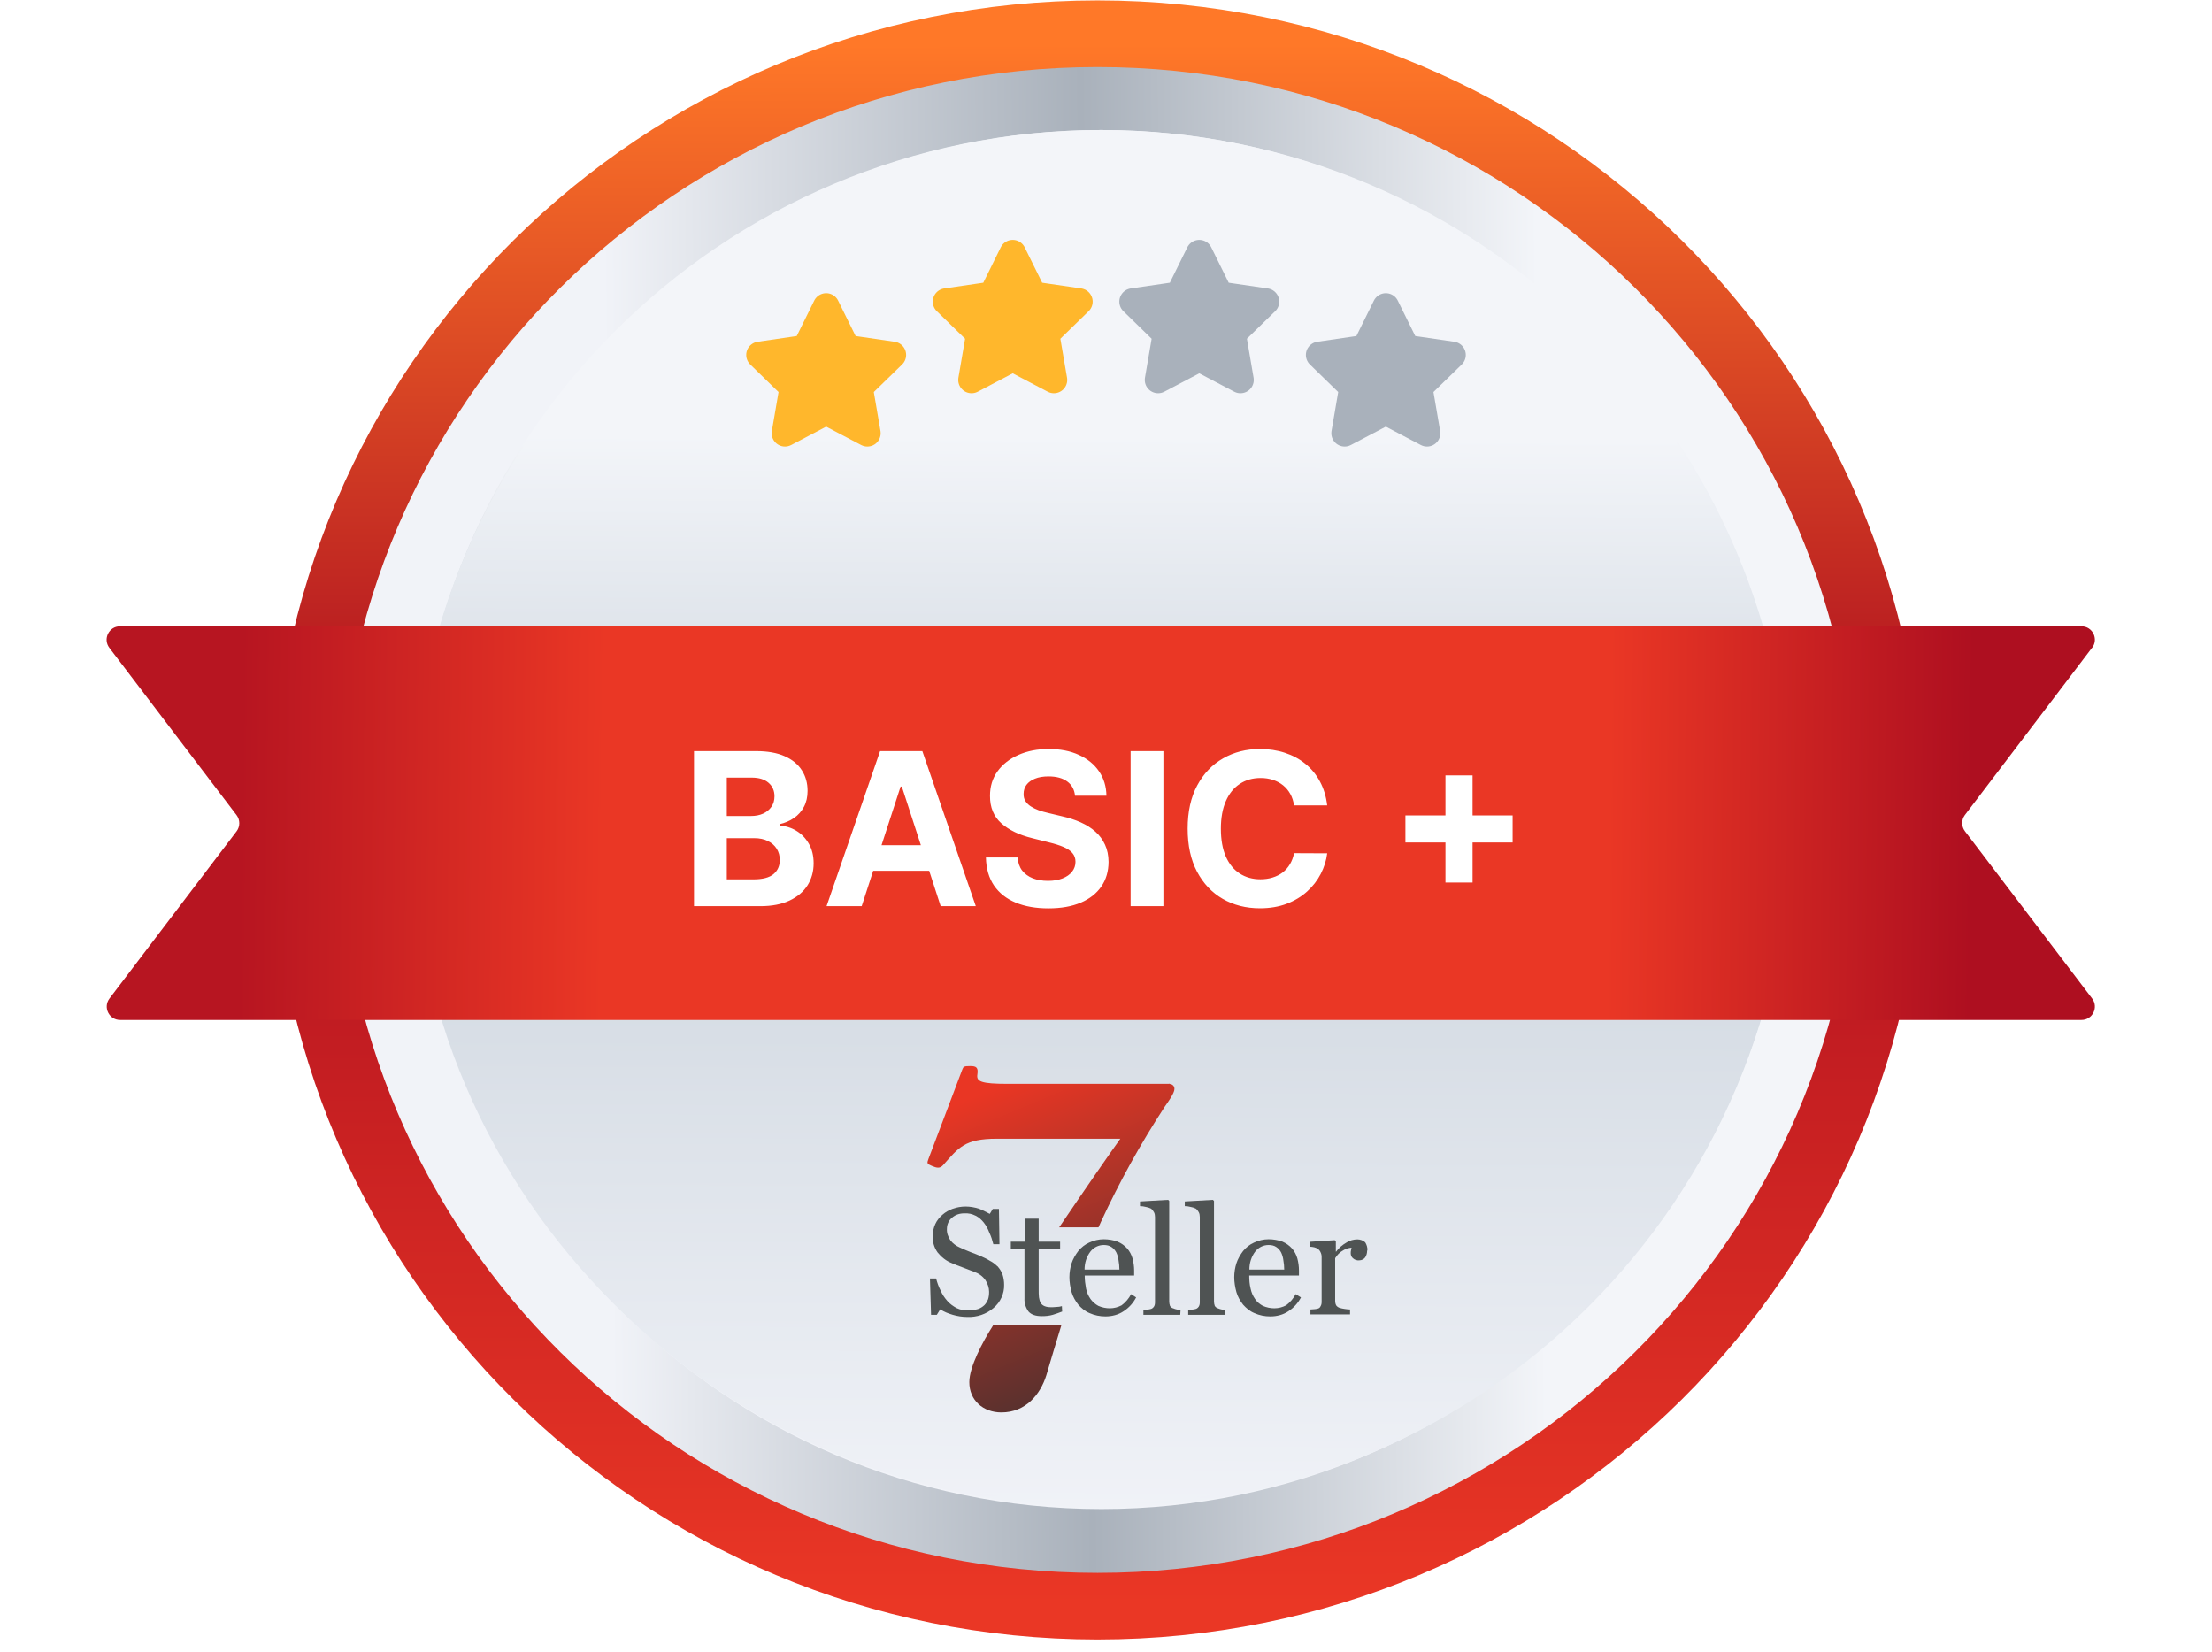 <svg width="166" height="124" viewBox="0 0 166 124" fill="none" xmlns="http://www.w3.org/2000/svg">
<path d="M82.499 120.37C49.985 120.37 23.629 94.014 23.629 61.5C23.629 28.986 49.985 2.63 82.499 2.63C115.013 2.63 141.369 28.986 141.369 61.5C141.369 94.014 115.013 120.37 82.499 120.37Z" fill="white" stroke="url(#paint0_linear_618_2008)"/>
<path d="M82.369 120.531C49.512 120.531 22.869 94.112 22.869 61.531C22.869 28.949 49.501 2.531 82.369 2.531C115.237 2.531 141.869 28.939 141.869 61.531C141.869 94.122 115.227 120.531 82.369 120.531Z" fill="url(#paint1_linear_618_2008)" stroke="url(#paint2_linear_618_2008)" stroke-width="5"/>
<path d="M134.26 61.387C134.26 89.902 111.145 113.017 82.63 113.017C54.115 113.017 31 89.902 31 61.387C31 32.872 54.115 9.757 82.63 9.757C111.145 9.757 134.26 32.872 134.26 61.387Z" fill="url(#paint3_linear_618_2008)"/>
<path d="M133.964 61.5C133.964 90.074 110.99 113.243 82.656 113.243C54.322 113.243 31.348 90.083 31.348 61.5C31.348 32.917 54.313 9.757 82.656 9.757C110.999 9.757 133.964 32.926 133.964 61.5Z" fill="url(#paint4_linear_618_2008)"/>
<path d="M82.743 113.13C54.228 113.13 31.113 90.015 31.113 61.5C31.113 32.985 54.228 9.87 82.743 9.87C111.258 9.87 134.373 32.985 134.373 61.5C134.373 90.015 111.258 113.13 82.743 113.13Z" fill="url(#paint5_linear_618_2008)"/>
<path d="M82.63 112.834C54.056 112.834 30.887 89.86 30.887 61.526C30.887 33.192 54.047 10.218 82.63 10.218C111.213 10.218 134.373 33.183 134.373 61.526C134.373 89.869 111.204 112.834 82.63 112.834Z" fill="url(#paint6_linear_618_2008)"/>
<g filter="url(#filter0_d_618_2008)">
<path d="M157.005 48.61C157.505 47.95 157.035 47 156.205 47H9.005C8.175 47 7.705 47.95 8.205 48.61L17.755 61.17C18.025 61.53 18.025 62.02 17.755 62.38L8.215 74.93C7.715 75.59 8.185 76.54 9.015 76.54H156.205C157.035 76.54 157.505 75.59 157.005 74.93L147.455 62.37C147.185 62.01 147.185 61.52 147.455 61.16L157.005 48.6V48.61Z" fill="url(#paint7_linear_618_2008)"/>
</g>
<path d="M52.082 68V56.364H56.741C57.597 56.364 58.311 56.49 58.883 56.744C59.455 56.998 59.885 57.35 60.173 57.801C60.461 58.248 60.604 58.763 60.604 59.347C60.604 59.801 60.514 60.201 60.332 60.545C60.15 60.886 59.9 61.167 59.582 61.386C59.267 61.602 58.907 61.756 58.502 61.847V61.96C58.945 61.979 59.36 62.104 59.746 62.335C60.137 62.566 60.453 62.89 60.695 63.307C60.938 63.72 61.059 64.212 61.059 64.784C61.059 65.401 60.906 65.953 60.599 66.438C60.296 66.919 59.847 67.299 59.252 67.579C58.657 67.86 57.925 68 57.053 68H52.082ZM54.542 65.989H56.548C57.233 65.989 57.733 65.858 58.048 65.597C58.362 65.331 58.519 64.979 58.519 64.54C58.519 64.218 58.441 63.934 58.286 63.688C58.131 63.441 57.909 63.248 57.621 63.108C57.337 62.968 56.998 62.898 56.604 62.898H54.542V65.989ZM54.542 61.233H56.366C56.703 61.233 57.002 61.174 57.264 61.057C57.529 60.936 57.737 60.765 57.889 60.545C58.044 60.326 58.121 60.062 58.121 59.756C58.121 59.335 57.972 58.996 57.673 58.739C57.377 58.481 56.957 58.352 56.411 58.352H54.542V61.233ZM64.665 68H62.029L66.046 56.364H69.217L73.228 68H70.592L67.677 59.023H67.586L64.665 68ZM64.501 63.426H70.728V65.347H64.501V63.426ZM80.675 59.71C80.63 59.252 80.435 58.896 80.09 58.642C79.746 58.388 79.278 58.261 78.687 58.261C78.285 58.261 77.946 58.318 77.67 58.432C77.393 58.542 77.181 58.695 77.033 58.892C76.889 59.089 76.817 59.312 76.817 59.562C76.81 59.771 76.853 59.953 76.948 60.108C77.047 60.263 77.181 60.398 77.352 60.511C77.522 60.621 77.719 60.718 77.942 60.801C78.166 60.881 78.405 60.949 78.658 61.006L79.704 61.256C80.211 61.369 80.677 61.521 81.102 61.71C81.526 61.9 81.893 62.133 82.204 62.409C82.514 62.686 82.755 63.011 82.925 63.386C83.1 63.761 83.189 64.191 83.192 64.676C83.189 65.388 83.007 66.006 82.647 66.528C82.291 67.047 81.776 67.451 81.102 67.739C80.431 68.023 79.622 68.165 78.675 68.165C77.736 68.165 76.918 68.021 76.221 67.733C75.528 67.445 74.986 67.019 74.596 66.454C74.21 65.886 74.007 65.184 73.988 64.347H76.369C76.395 64.737 76.507 65.062 76.704 65.324C76.905 65.581 77.172 65.776 77.505 65.909C77.842 66.038 78.223 66.102 78.647 66.102C79.064 66.102 79.425 66.042 79.732 65.921C80.043 65.799 80.283 65.631 80.454 65.415C80.624 65.199 80.71 64.951 80.71 64.671C80.71 64.409 80.632 64.189 80.477 64.011C80.325 63.833 80.102 63.682 79.806 63.557C79.514 63.432 79.156 63.318 78.732 63.216L77.465 62.898C76.484 62.659 75.71 62.286 75.141 61.778C74.573 61.271 74.291 60.587 74.295 59.727C74.291 59.023 74.478 58.407 74.857 57.881C75.24 57.354 75.764 56.943 76.431 56.648C77.098 56.352 77.855 56.205 78.704 56.205C79.567 56.205 80.321 56.352 80.965 56.648C81.613 56.943 82.117 57.354 82.477 57.881C82.836 58.407 83.022 59.017 83.033 59.71H80.675ZM87.308 56.364V68H84.847V56.364H87.308ZM99.599 60.438H97.11C97.065 60.115 96.972 59.83 96.832 59.58C96.692 59.326 96.512 59.11 96.292 58.932C96.072 58.754 95.818 58.617 95.531 58.523C95.246 58.428 94.938 58.381 94.604 58.381C94.002 58.381 93.478 58.53 93.031 58.83C92.584 59.125 92.237 59.557 91.991 60.125C91.745 60.689 91.621 61.375 91.621 62.182C91.621 63.011 91.745 63.708 91.991 64.273C92.241 64.837 92.589 65.263 93.036 65.551C93.483 65.839 94 65.983 94.587 65.983C94.917 65.983 95.222 65.939 95.502 65.852C95.786 65.765 96.038 65.638 96.258 65.472C96.478 65.301 96.659 65.095 96.803 64.852C96.951 64.61 97.053 64.333 97.11 64.023L99.599 64.034C99.534 64.568 99.373 65.083 99.116 65.579C98.862 66.072 98.519 66.513 98.087 66.903C97.659 67.29 97.148 67.597 96.553 67.824C95.962 68.047 95.294 68.159 94.548 68.159C93.51 68.159 92.582 67.924 91.763 67.454C90.949 66.985 90.305 66.305 89.832 65.415C89.362 64.525 89.127 63.447 89.127 62.182C89.127 60.913 89.366 59.833 89.843 58.943C90.32 58.053 90.968 57.375 91.786 56.909C92.604 56.439 93.525 56.205 94.548 56.205C95.222 56.205 95.847 56.299 96.423 56.489C97.002 56.678 97.515 56.955 97.962 57.318C98.409 57.678 98.773 58.119 99.053 58.642C99.337 59.165 99.519 59.763 99.599 60.438ZM108.475 66.227V58.182H110.509V66.227H108.475ZM105.469 63.222V61.188H113.515V63.222H105.469Z" fill="white"/>
<g clip-path="url(#clip0_618_2008)">
<path d="M62 23L63.545 26.13L67 26.635L64.5 29.07L65.09 32.51L62 30.885L58.91 32.51L59.5 29.07L57 26.635L60.455 26.13L62 23Z" fill="#FFB72C" stroke="#FFB72C" stroke-width="2" stroke-linecap="round" stroke-linejoin="round"/>
</g>
<g clip-path="url(#clip1_618_2008)">
<path d="M76 19L77.545 22.13L81 22.635L78.5 25.07L79.09 28.51L76 26.885L72.91 28.51L73.5 25.07L71 22.635L74.455 22.13L76 19Z" fill="#FFB72C" stroke="#FFB72C" stroke-width="2" stroke-linecap="round" stroke-linejoin="round"/>
</g>
<g clip-path="url(#clip2_618_2008)">
<path d="M90 19L91.545 22.13L95 22.635L92.5 25.07L93.09 28.51L90 26.885L86.91 28.51L87.5 25.07L85 22.635L88.455 22.13L90 19Z" fill="#A9B1BB" stroke="#A9B1BB" stroke-width="2" stroke-linecap="round" stroke-linejoin="round"/>
</g>
<g clip-path="url(#clip3_618_2008)">
<path d="M104 23L105.545 26.13L109 26.635L106.5 29.07L107.09 32.51L104 30.885L100.91 32.51L101.5 29.07L99 26.635L102.455 26.13L104 23Z" fill="#A9B1BB" stroke="#A9B1BB" stroke-width="2" stroke-linecap="round" stroke-linejoin="round"/>
</g>
<g clip-path="url(#clip4_618_2008)">
<path d="M74.524 99.457L74.504 99.498C73.745 100.69 72.741 102.573 72.741 103.716C72.741 105.088 73.786 105.99 75.149 105.99C76.994 105.99 78.08 104.617 78.521 103.205C78.9 101.932 79.259 100.71 79.648 99.457H74.524ZM87.724 81.333H75.631C73.602 81.333 73.263 81.152 73.346 80.631C73.427 80.11 73.263 80 72.823 80C72.341 80 72.3 80.04 72.218 80.251L69.677 86.963C69.554 87.294 69.554 87.334 69.933 87.494C70.312 87.655 70.537 87.695 70.773 87.434C71.942 86.122 72.382 85.451 74.801 85.451H84.076C83.256 86.593 81.37 89.318 79.484 92.103H82.436C82.497 91.963 82.559 91.833 82.62 91.692C84.004 88.697 85.592 85.831 87.396 83.066C87.673 82.675 88.134 82.024 88.134 81.733C88.154 81.533 88.011 81.363 87.796 81.343C87.775 81.323 87.755 81.323 87.714 81.323" fill="url(#paint8_linear_618_2008)"/>
<path d="M74.852 95.019C75.016 95.199 75.149 95.41 75.231 95.63C75.313 95.881 75.354 96.141 75.354 96.412C75.374 97.063 75.077 97.724 74.555 98.155C74.011 98.626 73.294 98.856 72.587 98.826C72.208 98.826 71.849 98.766 71.501 98.666C71.162 98.566 70.855 98.445 70.558 98.255L70.302 98.666H69.871L69.789 95.941H70.25C70.332 96.251 70.435 96.552 70.588 96.842C70.711 97.133 70.886 97.394 71.091 97.624C71.275 97.844 71.531 98.015 71.777 98.155C72.075 98.295 72.382 98.355 72.7 98.335C72.925 98.335 73.161 98.295 73.386 98.235C73.571 98.175 73.725 98.075 73.868 97.945C73.991 97.824 74.073 97.674 74.145 97.514C74.206 97.333 74.227 97.143 74.227 96.943C74.227 96.632 74.124 96.331 73.95 96.061C73.745 95.77 73.468 95.57 73.13 95.45C72.874 95.35 72.607 95.249 72.269 95.119C71.931 94.989 71.665 94.899 71.429 94.788C71.009 94.628 70.65 94.338 70.363 93.987C70.086 93.596 69.963 93.145 70.004 92.694C70.004 92.404 70.066 92.123 70.189 91.853C70.312 91.582 70.507 91.342 70.732 91.151C70.957 90.951 71.234 90.801 71.511 90.701C71.808 90.6 72.136 90.54 72.454 90.54C72.792 90.54 73.14 90.6 73.458 90.701C73.735 90.801 74.001 90.951 74.278 91.091L74.503 90.721H74.965L75.005 93.366H74.544C74.462 93.055 74.38 92.775 74.247 92.504C74.145 92.234 74.022 91.993 73.827 91.743C73.663 91.542 73.468 91.352 73.222 91.232C72.946 91.091 72.659 91.031 72.361 91.051C72.023 91.051 71.695 91.151 71.439 91.382C71.214 91.562 71.06 91.873 71.06 92.204C71.039 92.514 71.142 92.795 71.316 93.065C71.501 93.316 71.757 93.496 72.034 93.616C72.31 93.736 72.577 93.867 72.853 93.967C73.13 94.067 73.376 94.167 73.632 94.278C73.858 94.378 74.073 94.478 74.278 94.608C74.483 94.708 74.678 94.859 74.841 95.019" fill="#4F5353"/>
<path d="M79.721 98.415C79.465 98.516 79.239 98.596 79.004 98.666C78.727 98.746 78.46 98.766 78.184 98.766C77.702 98.766 77.384 98.646 77.18 98.415C76.975 98.125 76.862 97.784 76.882 97.433V93.706H75.857V93.175H76.903V91.452H77.948V93.175H79.557V93.706H77.948V96.782C77.948 96.963 77.948 97.173 77.969 97.353C77.989 97.493 78.03 97.644 78.092 97.764C78.153 97.864 78.256 97.964 78.389 98.014C78.532 98.075 78.707 98.095 78.871 98.095C78.973 98.095 79.096 98.095 79.291 98.075C79.414 98.075 79.567 98.055 79.69 98.014L79.711 98.425L79.721 98.415Z" fill="#4F5353"/>
<path d="M85.265 97.353C85.04 97.784 84.722 98.135 84.323 98.395C83.923 98.666 83.441 98.786 82.96 98.786C82.539 98.786 82.14 98.706 81.76 98.535C81.422 98.395 81.156 98.165 80.92 97.904C80.695 97.614 80.52 97.313 80.418 96.963C80.315 96.592 80.254 96.201 80.254 95.84C80.254 95.49 80.315 95.119 80.418 94.798C80.52 94.478 80.715 94.147 80.92 93.877C81.145 93.606 81.422 93.386 81.74 93.245C82.078 93.085 82.457 92.995 82.826 92.995C83.185 92.995 83.544 93.055 83.872 93.175C84.148 93.296 84.394 93.466 84.589 93.686C84.784 93.907 84.907 94.157 84.989 94.428C85.071 94.738 85.112 95.039 85.112 95.349V95.72H81.402C81.402 96.051 81.443 96.371 81.504 96.702C81.566 96.993 81.668 97.233 81.842 97.484C81.986 97.684 82.201 97.874 82.427 97.995C82.703 98.115 82.99 98.175 83.287 98.175C83.605 98.175 83.892 98.095 84.169 97.954C84.466 97.734 84.712 97.443 84.886 97.113L85.265 97.363V97.353ZM84.005 95.259C84.005 95.039 83.984 94.808 83.943 94.588C83.923 94.388 83.861 94.177 83.779 93.997C83.697 93.837 83.574 93.686 83.421 93.586C83.257 93.466 83.041 93.426 82.837 93.426C82.437 93.426 82.078 93.606 81.832 93.917C81.535 94.307 81.391 94.778 81.391 95.269H84.015L84.005 95.259Z" fill="#4F5353"/>
<path d="M88.554 98.666H85.807V98.295L86.084 98.275C86.166 98.275 86.248 98.255 86.34 98.235C86.442 98.215 86.524 98.155 86.596 98.055C86.658 97.954 86.678 97.854 86.678 97.724V91.332C86.678 91.212 86.658 91.061 86.596 90.961C86.535 90.861 86.473 90.761 86.371 90.691C86.248 90.63 86.114 90.59 85.992 90.57C85.848 90.53 85.694 90.51 85.551 90.51V90.159L87.662 90.039L87.744 90.12V97.674C87.744 97.774 87.764 97.894 87.805 98.005C87.867 98.085 87.949 98.165 88.062 98.185C88.144 98.225 88.226 98.245 88.318 98.265C88.4 98.285 88.502 98.305 88.595 98.305L88.574 98.656L88.554 98.666Z" fill="#4F5353"/>
<path d="M91.915 98.666H89.168V98.295L89.445 98.275C89.527 98.275 89.609 98.255 89.701 98.235C89.804 98.215 89.886 98.155 89.957 98.055C90.019 97.954 90.039 97.854 90.039 97.724V91.332C90.039 91.212 90.019 91.061 89.957 90.961C89.896 90.861 89.835 90.761 89.732 90.691C89.609 90.63 89.476 90.59 89.353 90.57C89.209 90.53 89.056 90.51 88.912 90.51V90.159L91.023 90.039L91.105 90.12V97.674C91.105 97.774 91.126 97.894 91.167 98.005C91.228 98.085 91.31 98.165 91.423 98.185C91.505 98.225 91.587 98.245 91.679 98.265C91.761 98.285 91.864 98.305 91.956 98.305L91.935 98.656L91.915 98.666Z" fill="#4F5353"/>
<path d="M97.635 97.353C97.409 97.784 97.091 98.135 96.692 98.395C96.292 98.666 95.81 98.786 95.329 98.786C94.909 98.786 94.509 98.706 94.13 98.535C93.791 98.395 93.525 98.165 93.289 97.904C93.064 97.614 92.889 97.313 92.787 96.963C92.684 96.592 92.623 96.201 92.623 95.84C92.623 95.49 92.684 95.119 92.787 94.798C92.889 94.478 93.084 94.147 93.289 93.877C93.515 93.606 93.791 93.386 94.109 93.245C94.447 93.085 94.826 92.995 95.195 92.995C95.554 92.995 95.913 93.055 96.241 93.175C96.517 93.296 96.763 93.466 96.958 93.686C97.153 93.907 97.276 94.157 97.358 94.428C97.44 94.738 97.481 95.039 97.481 95.349V95.72H93.75C93.75 96.051 93.771 96.371 93.853 96.702C93.914 96.993 94.017 97.233 94.191 97.484C94.335 97.704 94.55 97.874 94.775 97.995C95.052 98.115 95.339 98.175 95.636 98.175C95.954 98.175 96.241 98.095 96.517 97.954C96.815 97.734 97.061 97.443 97.235 97.113L97.635 97.363V97.353ZM96.374 95.259C96.374 95.039 96.353 94.808 96.312 94.588C96.292 94.388 96.231 94.177 96.148 93.997C96.067 93.837 95.944 93.686 95.79 93.586C95.626 93.466 95.411 93.426 95.206 93.426C94.806 93.426 94.447 93.606 94.201 93.917C93.904 94.307 93.761 94.778 93.761 95.269H96.384L96.374 95.259Z" fill="#4F5353"/>
<path d="M102.595 93.847C102.595 94.027 102.554 94.197 102.451 94.358C102.349 94.498 102.175 94.578 102.011 94.578C101.826 94.598 101.652 94.538 101.529 94.418C101.427 94.338 101.365 94.197 101.365 94.047C101.365 93.967 101.365 93.907 101.386 93.827C101.406 93.767 101.406 93.686 101.427 93.626C101.201 93.646 100.986 93.707 100.801 93.827C100.545 93.967 100.34 94.177 100.197 94.418V97.634C100.197 97.734 100.217 97.855 100.279 97.965C100.34 98.045 100.422 98.105 100.535 98.145C100.658 98.185 100.791 98.205 100.914 98.225C101.058 98.245 101.191 98.265 101.314 98.265V98.636H98.342V98.265L98.618 98.245C98.701 98.245 98.782 98.225 98.875 98.205C98.977 98.185 99.059 98.125 99.1 98.025C99.162 97.925 99.182 97.824 99.182 97.694V94.318C99.182 94.197 99.162 94.097 99.1 93.967C99.059 93.867 98.977 93.767 98.875 93.697C98.793 93.656 98.711 93.616 98.618 93.596C98.516 93.576 98.413 93.556 98.301 93.556V93.186L100.166 93.065L100.248 93.145V93.927H100.268C100.473 93.636 100.75 93.416 101.068 93.226C101.293 93.085 101.591 93.005 101.867 93.005C102.072 93.005 102.308 93.085 102.451 93.226C102.554 93.386 102.636 93.616 102.615 93.837" fill="#4F5353"/>
</g>
<defs>
<filter id="filter0_d_618_2008" x="0" y="39" width="165.211" height="45.54" filterUnits="userSpaceOnUse" color-interpolation-filters="sRGB">
<feFlood flood-opacity="0" result="BackgroundImageFix"/>
<feColorMatrix in="SourceAlpha" type="matrix" values="0 0 0 0 0 0 0 0 0 0 0 0 0 0 0 0 0 0 127 0" result="hardAlpha"/>
<feOffset/>
<feGaussianBlur stdDeviation="4"/>
<feComposite in2="hardAlpha" operator="out"/>
<feColorMatrix type="matrix" values="0 0 0 0 0 0 0 0 0 0 0 0 0 0 0 0 0 0 0.2 0"/>
<feBlend mode="normal" in2="BackgroundImageFix" result="effect1_dropShadow_618_2008"/>
<feBlend mode="normal" in="SourceGraphic" in2="effect1_dropShadow_618_2008" result="shape"/>
</filter>
<linearGradient id="paint0_linear_618_2008" x1="91.776" y1="120.87" x2="91.678" y2="2.884" gradientUnits="userSpaceOnUse">
<stop stop-color="#EA3725"/>
<stop offset="0.551" stop-color="#AE0F20"/>
<stop offset="1" stop-color="#FF7828"/>
</linearGradient>
<linearGradient id="paint1_linear_618_2008" x1="115.716" y1="61.382" x2="45.572" y2="61.961" gradientUnits="userSpaceOnUse">
<stop stop-color="#F3F5F9"/>
<stop offset="0.487" stop-color="#A9B1BB"/>
<stop offset="1" stop-color="#F1F3F8"/>
</linearGradient>
<linearGradient id="paint2_linear_618_2008" x1="91.666" y1="120.531" x2="91.57" y2="3.279" gradientUnits="userSpaceOnUse">
<stop stop-color="#EA3725"/>
<stop offset="0.551" stop-color="#AE0F20"/>
<stop offset="1" stop-color="#FF7828"/>
</linearGradient>
<linearGradient id="paint3_linear_618_2008" x1="82.5" y1="32.45" x2="82.998" y2="93.317" gradientUnits="userSpaceOnUse">
<stop stop-color="#F3F5F9"/>
<stop offset="0.487" stop-color="#A9B1BB"/>
<stop offset="1" stop-color="#F1F3F8"/>
</linearGradient>
<linearGradient id="paint4_linear_618_2008" x1="82.527" y1="32.5" x2="83.03" y2="93.5" gradientUnits="userSpaceOnUse">
<stop stop-color="#F3F5F9"/>
<stop offset="0.487" stop-color="#A9B1BB"/>
<stop offset="1" stop-color="#F1F3F8"/>
</linearGradient>
<linearGradient id="paint5_linear_618_2008" x1="79.121" y1="11" x2="78.62" y2="115" gradientUnits="userSpaceOnUse">
<stop offset="0.207" stop-color="#F3F5F9"/>
<stop offset="0.487" stop-color="#CDD5DE"/>
<stop offset="1" stop-color="#F1F3F8"/>
</linearGradient>
<linearGradient id="paint6_linear_618_2008" x1="79" y1="11.341" x2="78.506" y2="114.693" gradientUnits="userSpaceOnUse">
<stop offset="0.207" stop-color="#F3F5F9"/>
<stop offset="0.487" stop-color="#CDD5DE"/>
<stop offset="1" stop-color="#F1F3F8"/>
</linearGradient>
<linearGradient id="paint7_linear_618_2008" x1="148" y1="62" x2="18.017" y2="60.52" gradientUnits="userSpaceOnUse">
<stop stop-color="#AE0F20"/>
<stop offset="0.21" stop-color="#EA3725"/>
<stop offset="0.79" stop-color="#EA3725"/>
<stop offset="1" stop-color="#B71521"/>
</linearGradient>
<linearGradient id="paint8_linear_618_2008" x1="75.375" y1="81.323" x2="87.072" y2="109.357" gradientUnits="userSpaceOnUse">
<stop stop-color="#E93624"/>
<stop offset="1" stop-color="#2C2F31"/>
</linearGradient>
<clipPath id="clip0_618_2008">
<rect width="12" height="12" fill="white" transform="translate(56 22)"/>
</clipPath>
<clipPath id="clip1_618_2008">
<rect width="12" height="12" fill="white" transform="translate(70 18)"/>
</clipPath>
<clipPath id="clip2_618_2008">
<rect width="12" height="12" fill="white" transform="translate(84 18)"/>
</clipPath>
<clipPath id="clip3_618_2008">
<rect width="12" height="12" fill="white" transform="translate(98 22)"/>
</clipPath>
<clipPath id="clip4_618_2008">
<rect width="33" height="26" fill="white" transform="translate(69.606 80)"/>
</clipPath>
</defs>
</svg>
